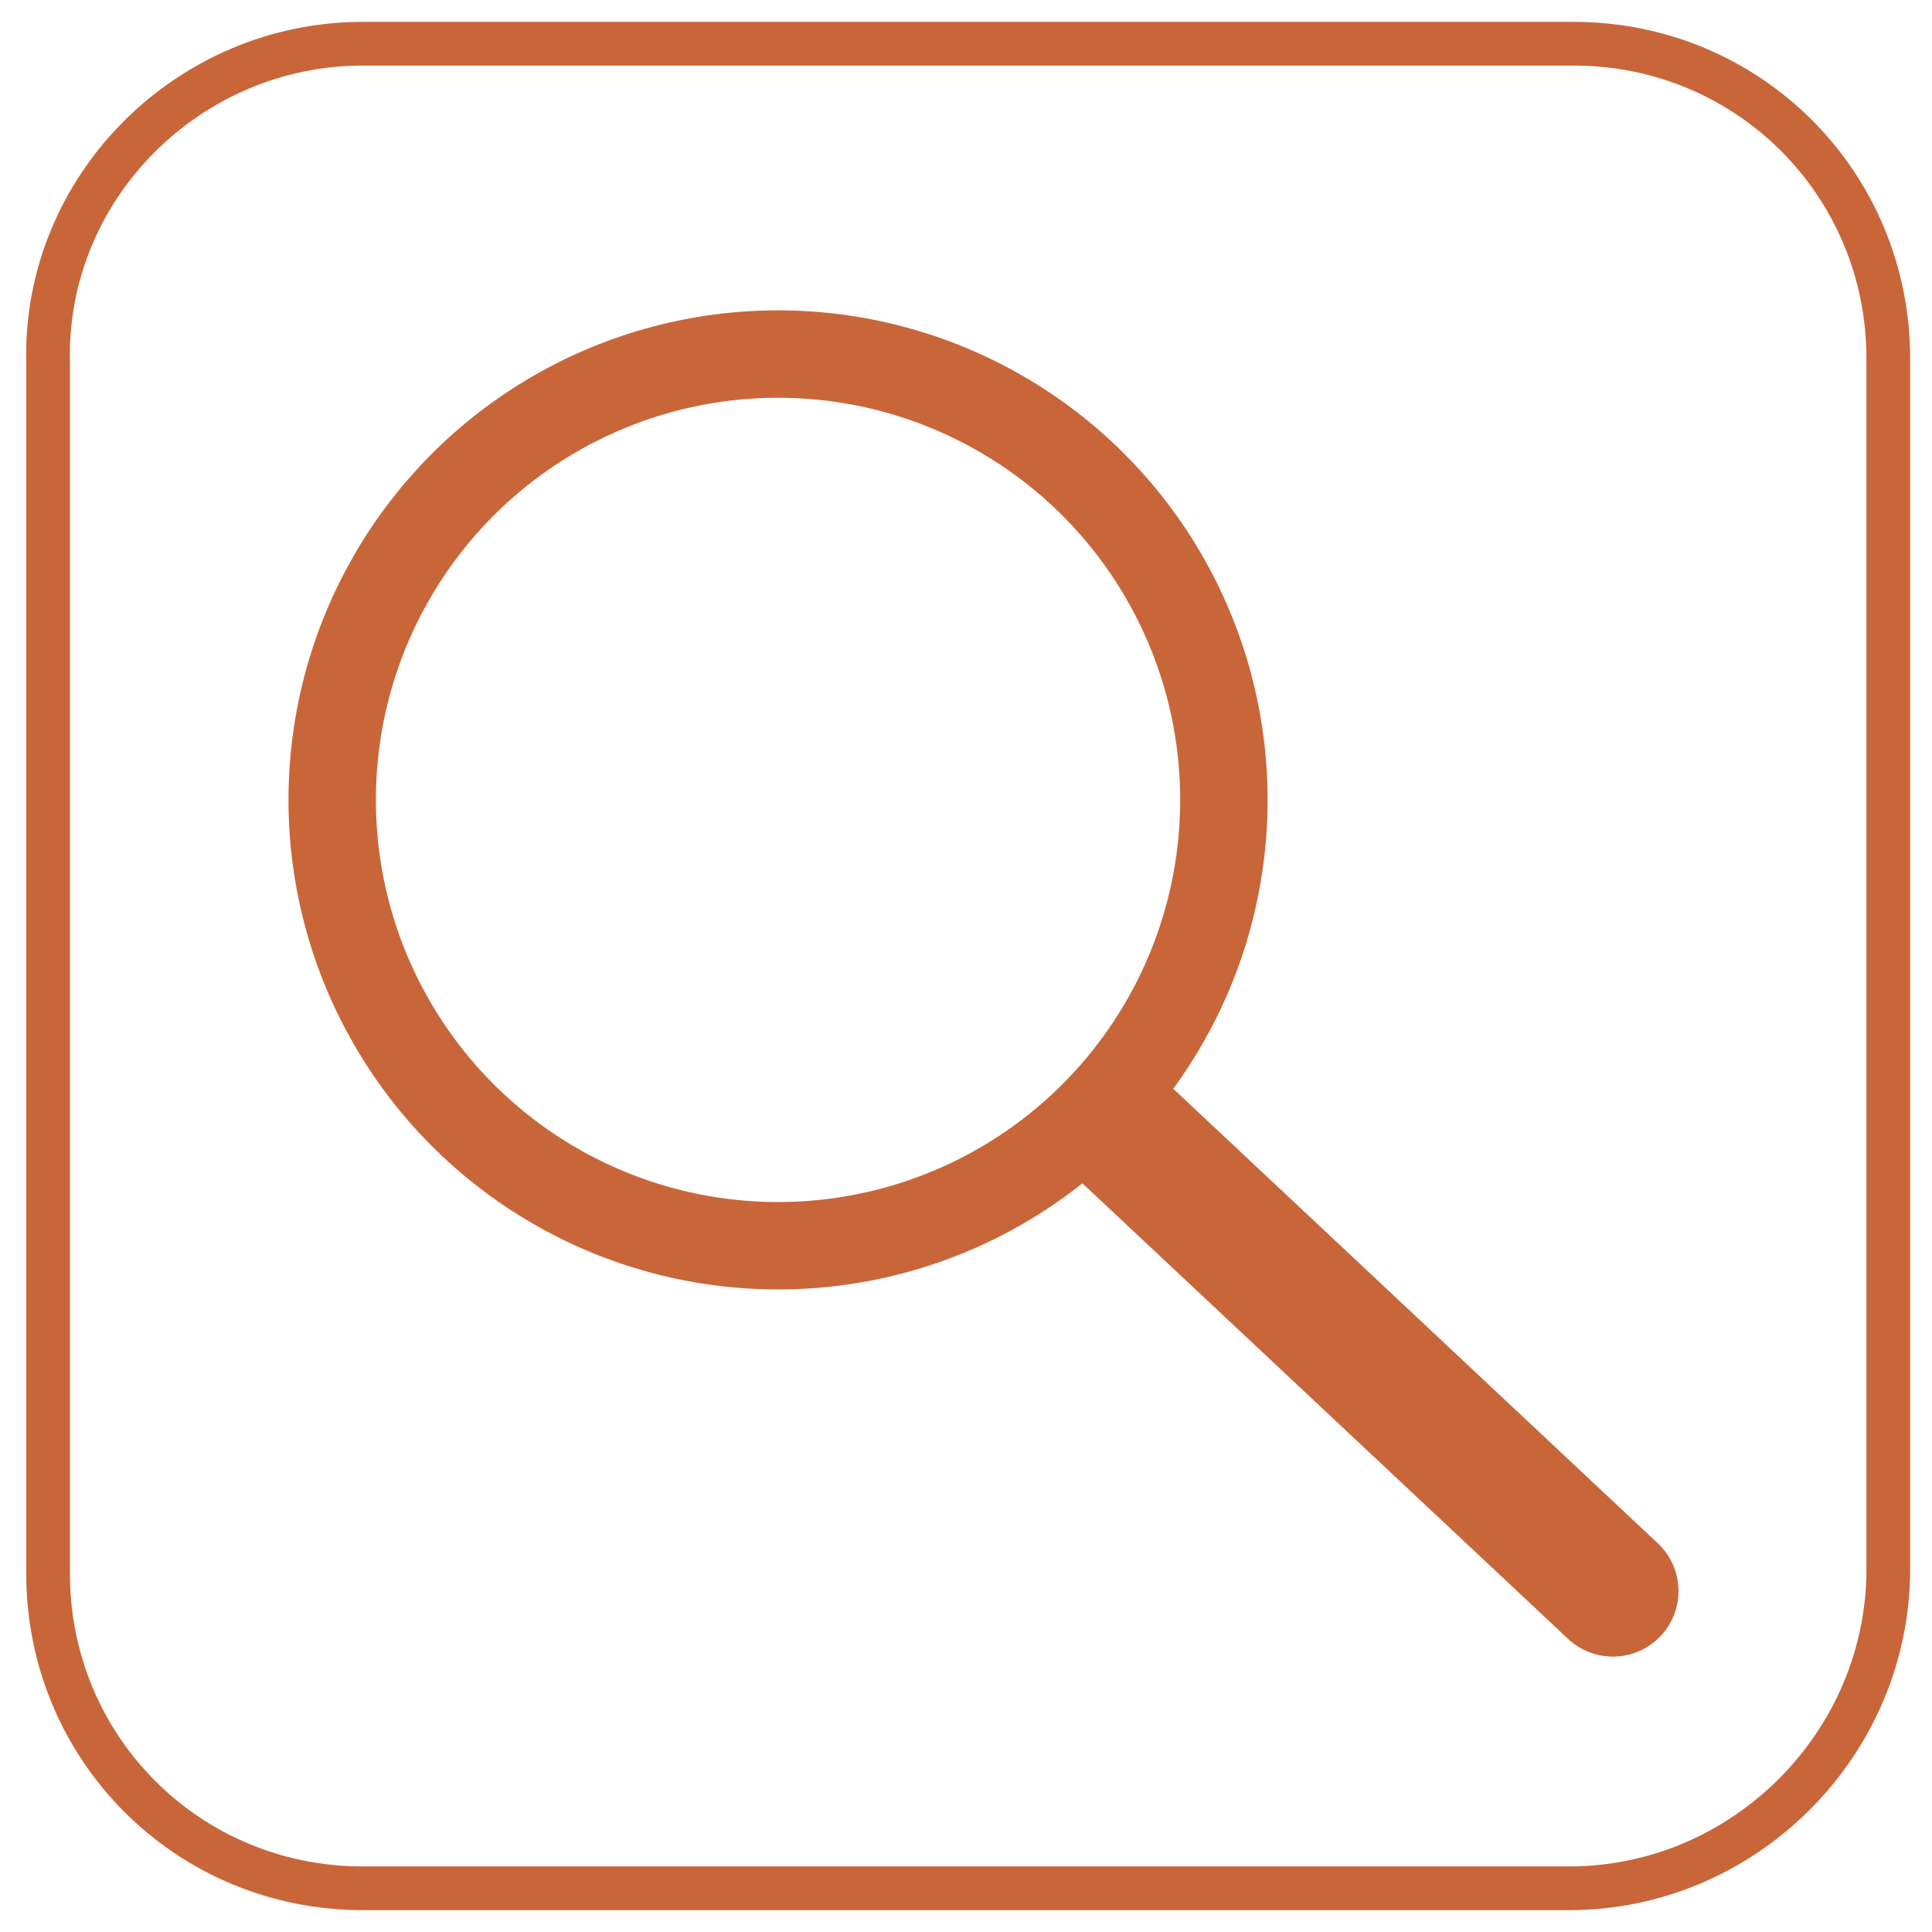 <?xml version="1.0" encoding="utf-8"?>
<!-- Generator: Adobe Illustrator 22.1.0, SVG Export Plug-In . SVG Version: 6.00 Build 0)  -->
<svg version="1.1" id="Layer_1" xmlns="http://www.w3.org/2000/svg" xmlns:xlink="http://www.w3.org/1999/xlink" x="0px" y="0px"
	 viewBox="0 0 44.2 44.2" style="enable-background:new 0 0 44.2 44.2;" xml:space="preserve">
<style type="text/css">
	.st0{fill:none;stroke:#C96639;stroke-miterlimit:10;}
	.st1{fill:none;stroke:#C96639;stroke-width:2;stroke-miterlimit:10;}
	.st2{fill:none;stroke:#C96639;stroke-width:3;stroke-linecap:round;stroke-miterlimit:10;}
</style>
<path class="st0" d="M35.9,43.2H8.3c-4,0-7.2-3.2-7.2-7.2V8.3C1,4.3,4.3,1,8.3,1h27.7c4,0,7.2,3.2,7.2,7.2v27.7
	C43.2,39.9,39.9,43.2,35.9,43.2z"/>
<circle class="st1" cx="17.8" cy="18.3" r="10.2"/>
<line class="st2" x1="36.9" y1="36.4" x2="25.6" y2="25.8"/>
</svg>
